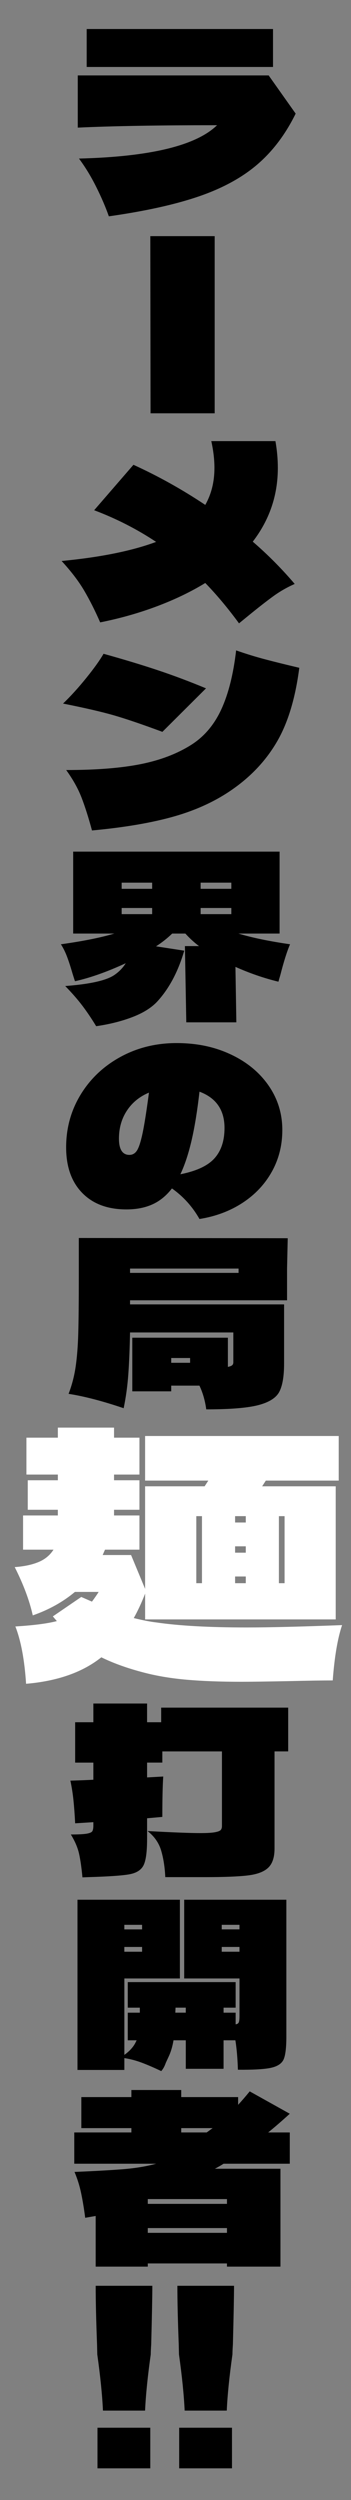 <?xml version="1.0" encoding="UTF-8"?><svg id="_イヤー_2" xmlns="http://www.w3.org/2000/svg" xmlns:xlink="http://www.w3.org/1999/xlink" width="310" height="2202" viewBox="0 0 310 2202"><rect x="0" y="0" width="310" height="2202" fill="#808080" stroke="none"/><defs><style>.cls-1{fill:#fff;}.cls-2{clip-path:url(#clippath);}.cls-3{fill:none;}</style><clipPath id="clippath"><rect class="cls-3" width="310" height="2202"/></clipPath></defs><g id="_景"><g class="cls-2"><g><g><path d="M237.28,66.44l23.84,33.63c-8.94,18.17-20.19,33.07-33.74,44.7-13.55,11.64-30.8,21.04-51.73,28.21-20.94,7.17-47.44,13.02-79.51,17.56-2.84-8.09-6.57-16.74-11.18-25.97-4.61-9.22-9.69-17.53-15.22-24.91,62.73-1.56,103.39-11.35,121.98-29.38-51.66,0-92.68,.71-123.04,2.13v-45.98H237.28ZM76.56,25.56H241.12V58.98H76.56V25.56Z"/><path d="M132.97,364.04l-.21-156.04h56.84v156.04h-56.63Z"/><path d="M241.01,525.41c-6.03,4.4-13.3,10.08-21.82,17.03l-8.09,6.6c-9.79-13.34-19.73-25.19-29.8-35.55-12.49,7.66-26.65,14.48-42.47,20.44-15.83,5.96-32.61,10.72-50.35,14.26-4.4-10.08-9.05-19.3-13.94-27.67-4.9-8.37-11.6-17.17-20.12-26.4,34.2-3.26,62.02-8.87,83.45-16.82-16.89-11.21-35.12-20.51-54.71-27.89l34.7-40.02c21.85,9.94,43,21.71,63.44,35.34,5.39-9.51,8.09-20.36,8.09-32.57,0-7.38-.92-15.25-2.77-23.63h56.63c1.42,7.95,2.13,15.83,2.13,23.63,0,24.13-7.38,45.77-22.14,64.93,13.2,11.36,25.55,23.77,37.04,37.25-6.81,2.98-13.24,6.67-19.27,11.07Z"/><path d="M143.4,644.61c-17.6-6.53-31.79-11.35-42.58-14.48-10.79-3.12-25.83-6.6-45.13-10.43,6.67-6.39,13.48-13.87,20.44-22.46,6.95-8.58,12.06-15.72,15.33-21.39,17.88,4.97,33.85,9.79,47.9,14.48,14.05,4.68,28.24,10.01,42.58,15.97l-38.53,38.32Zm-71.42,57.8c-3.05-7.88-7.56-15.93-13.52-24.16,26.54,0,48.5-1.74,65.89-5.22,17.38-3.48,32.32-9.19,44.81-17.14,11.35-7.24,20.15-17.67,26.4-31.29,6.24-13.62,10.57-30.87,12.99-51.73,8.52,2.98,16.92,5.57,25.23,7.77,8.3,2.2,18.48,4.72,30.55,7.56-3.41,26.4-9.83,47.83-19.27,64.29-9.44,16.46-22.39,30.51-38.85,42.15-14.76,10.5-32.01,18.59-51.73,24.27-19.73,5.68-44.14,9.87-73.23,12.56-3.12-11.5-6.21-21.18-9.26-29.06Z"/><path d="M247.53,859.05c-.94,3.08-1.48,4.96-1.61,5.63-12.73-3.08-25.39-7.44-37.98-13.06l.8,48.84h-44.21l-1.21-67.13h12.46c-4.29-3.22-8.31-6.9-12.06-11.05h-11.66c-4.29,4.15-9.04,7.91-14.27,11.25l24.92,3.82c-5.23,17.96-12.93,32.63-23.11,44.01-5.09,5.76-12.46,10.52-22.11,14.27-9.65,3.75-20.5,6.5-32.56,8.24-3.89-6.43-7.91-12.39-12.06-17.89-4.15-5.49-9.25-11.32-15.27-17.49,21.44-1.61,35.77-4.75,43.01-9.45,4.42-2.95,7.9-6.5,10.45-10.65-16.21,7.51-31.15,12.8-44.82,15.88-.27-.67-1-2.95-2.21-6.83-1.74-6.03-3.39-11.05-4.92-15.07-1.54-4.02-3.32-7.57-5.33-10.65,19.29-2.68,35.04-5.83,47.23-9.45h-36.38v-72.15H246.93v72.15h-36.38c11.92,3.62,27.13,6.77,45.62,9.45-2.68,6.16-5.56,15.27-8.64,27.33Zm-113.15-81.6h-26.93v5.43h26.93v-5.43Zm0,27.73v-5.43h-26.93v5.43h26.93Zm42.81-22.31h27.13v-5.43h-27.13v5.43Zm0,22.31h27.13v-5.43h-27.13v5.43Z"/><path d="M203.72,928.69c14.2,6.63,25.35,15.78,33.46,27.43,8.1,11.66,12.16,24.72,12.16,39.19,0,13.4-3.08,25.62-9.24,36.68-6.16,11.05-14.77,20.2-25.83,27.43-11.05,7.23-23.75,11.99-38.09,14.27-6.16-10.85-14.27-19.83-24.32-26.93-4.96,6.43-10.72,11.12-17.28,14.07-6.57,2.95-14.2,4.42-22.91,4.42-16.62,0-29.64-4.85-39.09-14.57-9.45-9.71-14.17-23.08-14.17-40.09s4.29-32.52,12.86-46.53c8.57-14,20.3-25.05,35.17-33.16,14.87-8.1,31.35-12.16,49.44-12.16s33.63,3.32,47.83,9.95Zm-82.7,84.61c1.67-2.61,3.32-7.7,4.92-15.27,1.61-7.57,3.48-19.46,5.63-35.67-8.31,3.49-14.81,8.78-19.49,15.88-4.69,7.1-7.03,15.34-7.03,24.72s3.08,14.27,9.24,14.27c2.81,0,5.06-1.31,6.73-3.92Zm68.43,6.93c5.89-6.56,8.84-15.48,8.84-26.73,0-15.81-7.37-26.46-22.11-31.96-1.88,16.62-4.19,30.85-6.93,42.71-2.75,11.86-6.06,21.88-9.95,30.05,14.2-2.81,24.25-7.5,30.15-14.07Z"/></g><g><path d="M254.12,1090.62l-.6,26.73v27.94H114.84v3.62H250.9v52.05c0,11.25-1.41,19.56-4.22,24.92-2.81,5.36-9.01,9.28-18.59,11.76-9.58,2.48-24.89,3.72-45.92,3.72-1.07-7.77-3.08-14.74-6.03-20.9h-24.92v5.02h-34.37v-47.23h84.41v25.72c1.87-.4,3.15-.9,3.82-1.51,.67-.6,1-1.44,1-2.51v-26.33H114.84c-.27,14.2-.77,26.46-1.51,36.78-.74,10.32-2.11,20.3-4.12,29.95-18.62-6.3-34.84-10.52-48.64-12.66,2.95-7.64,5.02-15.58,6.23-23.82,1.21-8.24,1.98-17.95,2.31-29.14,.33-11.19,.5-28.5,.5-51.95v-32.36l184.5,.2Zm-139.28,30.55h95.87v-3.82H114.84v3.82Zm53.06,74.96h-16.68v4.22h16.68v-4.22Z"/><g><path d="M254.52,1504.04v38.59h-12.06v85.62c0,7.64-1.84,13.23-5.53,16.78-3.69,3.55-9.65,5.83-17.89,6.83-8.24,1-21,1.51-38.29,1.51h-34.77c-.4-8.71-1.61-16.48-3.62-23.31-2.01-6.83-6.03-12.59-12.06-17.28,22.11,1.21,37.65,1.81,46.63,1.81,5.63,0,9.81-.23,12.56-.7,2.74-.47,4.52-1.11,5.33-1.91,.8-.8,1.21-2.01,1.21-3.62v-65.72h-52.66v9.85h-13.47v13.06l14.27-.8c-.54,7.91-.8,19.77-.8,35.57l-13.47,1.21v18.29c0,11.25-1.04,18.96-3.12,23.11-2.08,4.15-6.23,6.8-12.46,7.94-6.23,1.14-18.39,1.98-36.48,2.51l-5.02,.2c-.8-8.57-1.81-15.54-3.01-20.9-1.21-5.36-3.62-10.98-7.24-16.88,6.56,0,11.22-.23,13.97-.7,2.74-.47,4.42-1.21,5.02-2.21s.9-2.64,.9-4.92v-3.01l-16.08,1c-.4-7.77-.9-14.57-1.51-20.4-.6-5.83-1.51-11.56-2.71-17.18,9.11-.27,15.88-.53,20.3-.8v-15.07h-16.08v-35.57h16.08v-16.48h47.43v16.48h12.46v-12.86h112.15Z"/><path d="M252.91,1673.27v120.39c0,9.65-.77,16.31-2.31,20-1.54,3.69-5.12,6.2-10.75,7.54-5.63,1.34-15.54,1.94-29.74,1.81-.27-9.51-1-18.15-2.21-25.93h-10.45v25.12h-33.36v-25.12h-10.85c-.94,5.63-2.41,10.52-4.42,14.67l-2.41,5.23c-1.07,3.08-2.41,5.5-4.02,7.24-6.16-2.95-11.83-5.39-16.98-7.34-5.16-1.94-10.35-3.32-15.58-4.12v10.45h-41.4v-149.93h90.44v69.34h-49.04v67.33c4.29-3.08,7.44-6.43,9.45-10.05l1.41-2.81h-7.84v-24.32h10.65v-4.42h-10.65v-22.51h95.26v22.51h-10.65v4.42h10.65v10.25c1.34-.13,2.24-.67,2.71-1.61,.47-.94,.7-2.74,.7-5.43v-33.36h-48.84v-69.34h90.24Zm-127.42,22.11h-15.68v4.02h15.68v-4.02Zm0,23.71v-4.22h-15.68v4.22h15.68Zm38.59,53.66v-4.42h-9.04l-.2,4.42h9.24Zm31.75-77.38v4.02h15.68v-4.02h-15.68Zm0,23.71h15.68v-4.22h-15.68v4.22Z"/><path d="M255.93,1861.78c-7.24,6.57-13.6,12.06-19.09,16.48h19.09v27.54h-58.48c-1.61,1.07-4.15,2.55-7.64,4.42h57.88v86.22h-47.23v-2.81h-69.94v2.81h-46.02v-44.62c-1.61,.27-4.69,.8-9.24,1.61-1.07-8.17-2.28-15.44-3.62-21.81-1.34-6.36-3.28-12.56-5.83-18.59,16.34-.67,30.25-1.44,41.7-2.31,11.46-.87,21.6-2.51,30.45-4.92H65.6v-27.54h50.45v-3.82h-44.21v-27.33h44.21v-6.23h44.01v6.23h50.24v6.83c3.22-3.48,6.63-7.44,10.25-11.86l35.37,19.7Zm-125.41,79.39h69.94v-4.22h-69.94v4.22Zm0,21.3v4.22h69.94v-4.22h-69.94Zm29.54-88.03v3.82h22.51l5.23-3.82h-27.73Z"/><path d="M134.54,2013.32c0,8.98-.34,26.2-1,51.65-.27,4.02-.4,6.97-.4,8.84-2.68,18.89-4.36,35.37-5.02,49.44h-37.18c-.67-14.07-2.35-30.55-5.02-49.44l-.2-8.84c-.8-20.63-1.21-37.85-1.21-51.65h50.04Zm-1.81,160.78h-46.63v-35.77h46.63v35.77Z"/><path d="M206.69,2013.32c0,8.98-.34,26.2-1,51.65-.27,4.02-.4,6.97-.4,8.84-2.68,18.89-4.36,35.37-5.02,49.44h-37.18c-.67-14.07-2.35-30.55-5.02-49.44l-.2-8.84c-.8-20.63-1.21-37.85-1.21-51.65h50.04Zm-1.81,160.78h-46.63v-35.77h46.63v35.77Z"/></g><path class="cls-1" d="M217.96,1433.46c19.69,0,47.74-.69,84.17-2.07-3.94,11.62-6.7,27.86-8.27,48.73-9.06,0-21.66,.2-37.8,.59-20.48,.4-34.85,.59-43.12,.59-18.12,0-34.01-.59-47.7-1.77-13.69-1.18-26.24-3.25-37.65-6.2-14.57-3.74-27.27-8.27-38.1-13.58-16.54,13.19-38.69,20.97-66.45,23.33-1.38-21.06-4.53-37.9-9.45-50.5,16.14-.98,28.35-2.56,36.62-4.73l-3.54-4.13,25.1-17.13,9.45,4.13c2.75-3.74,4.73-6.59,5.91-8.56h-20.97c-10.63,8.86-23.04,15.75-37.21,20.67-2.95-13.19-8.27-27.36-15.95-42.53,8.27-.59,15.26-2.07,20.97-4.43,5.71-2.36,10.14-6,13.29-10.93H20.38v-30.12h30.71v-5.02H24.52v-25.99h26.58v-5.02H23.34v-32.49h27.76v-8.86h49.61v8.86h22.44v32.49h-22.44v5.02h22.44v25.99h-22.44v5.02h22.44v30.12h-30.42l-2.07,4.73h25.1l12.4,29.83v-90.37h52.57l3.25-5.02h-55.82v-39.28h170.99v39.28h-64.38l-3.25,5.02h64.97v117.24H128.18v-22.74c-3.15,8.08-6.5,15.26-10.04,21.56,8.07,1.97,14.66,3.25,19.79,3.84,20.08,2.95,46.76,4.43,80.03,4.43Zm-39.57-98.05h-5.02v59.06h5.02v-59.06Zm38.69,5.61v-5.61h-9.45v5.61h9.45Zm0,20.97h-9.45v5.61h9.45v-5.61Zm0,26.58h-9.45v5.91h9.45v-5.91Zm29.24,5.91h5.02v-59.06h-5.02v59.06Z"/></g></g></g></g></svg>